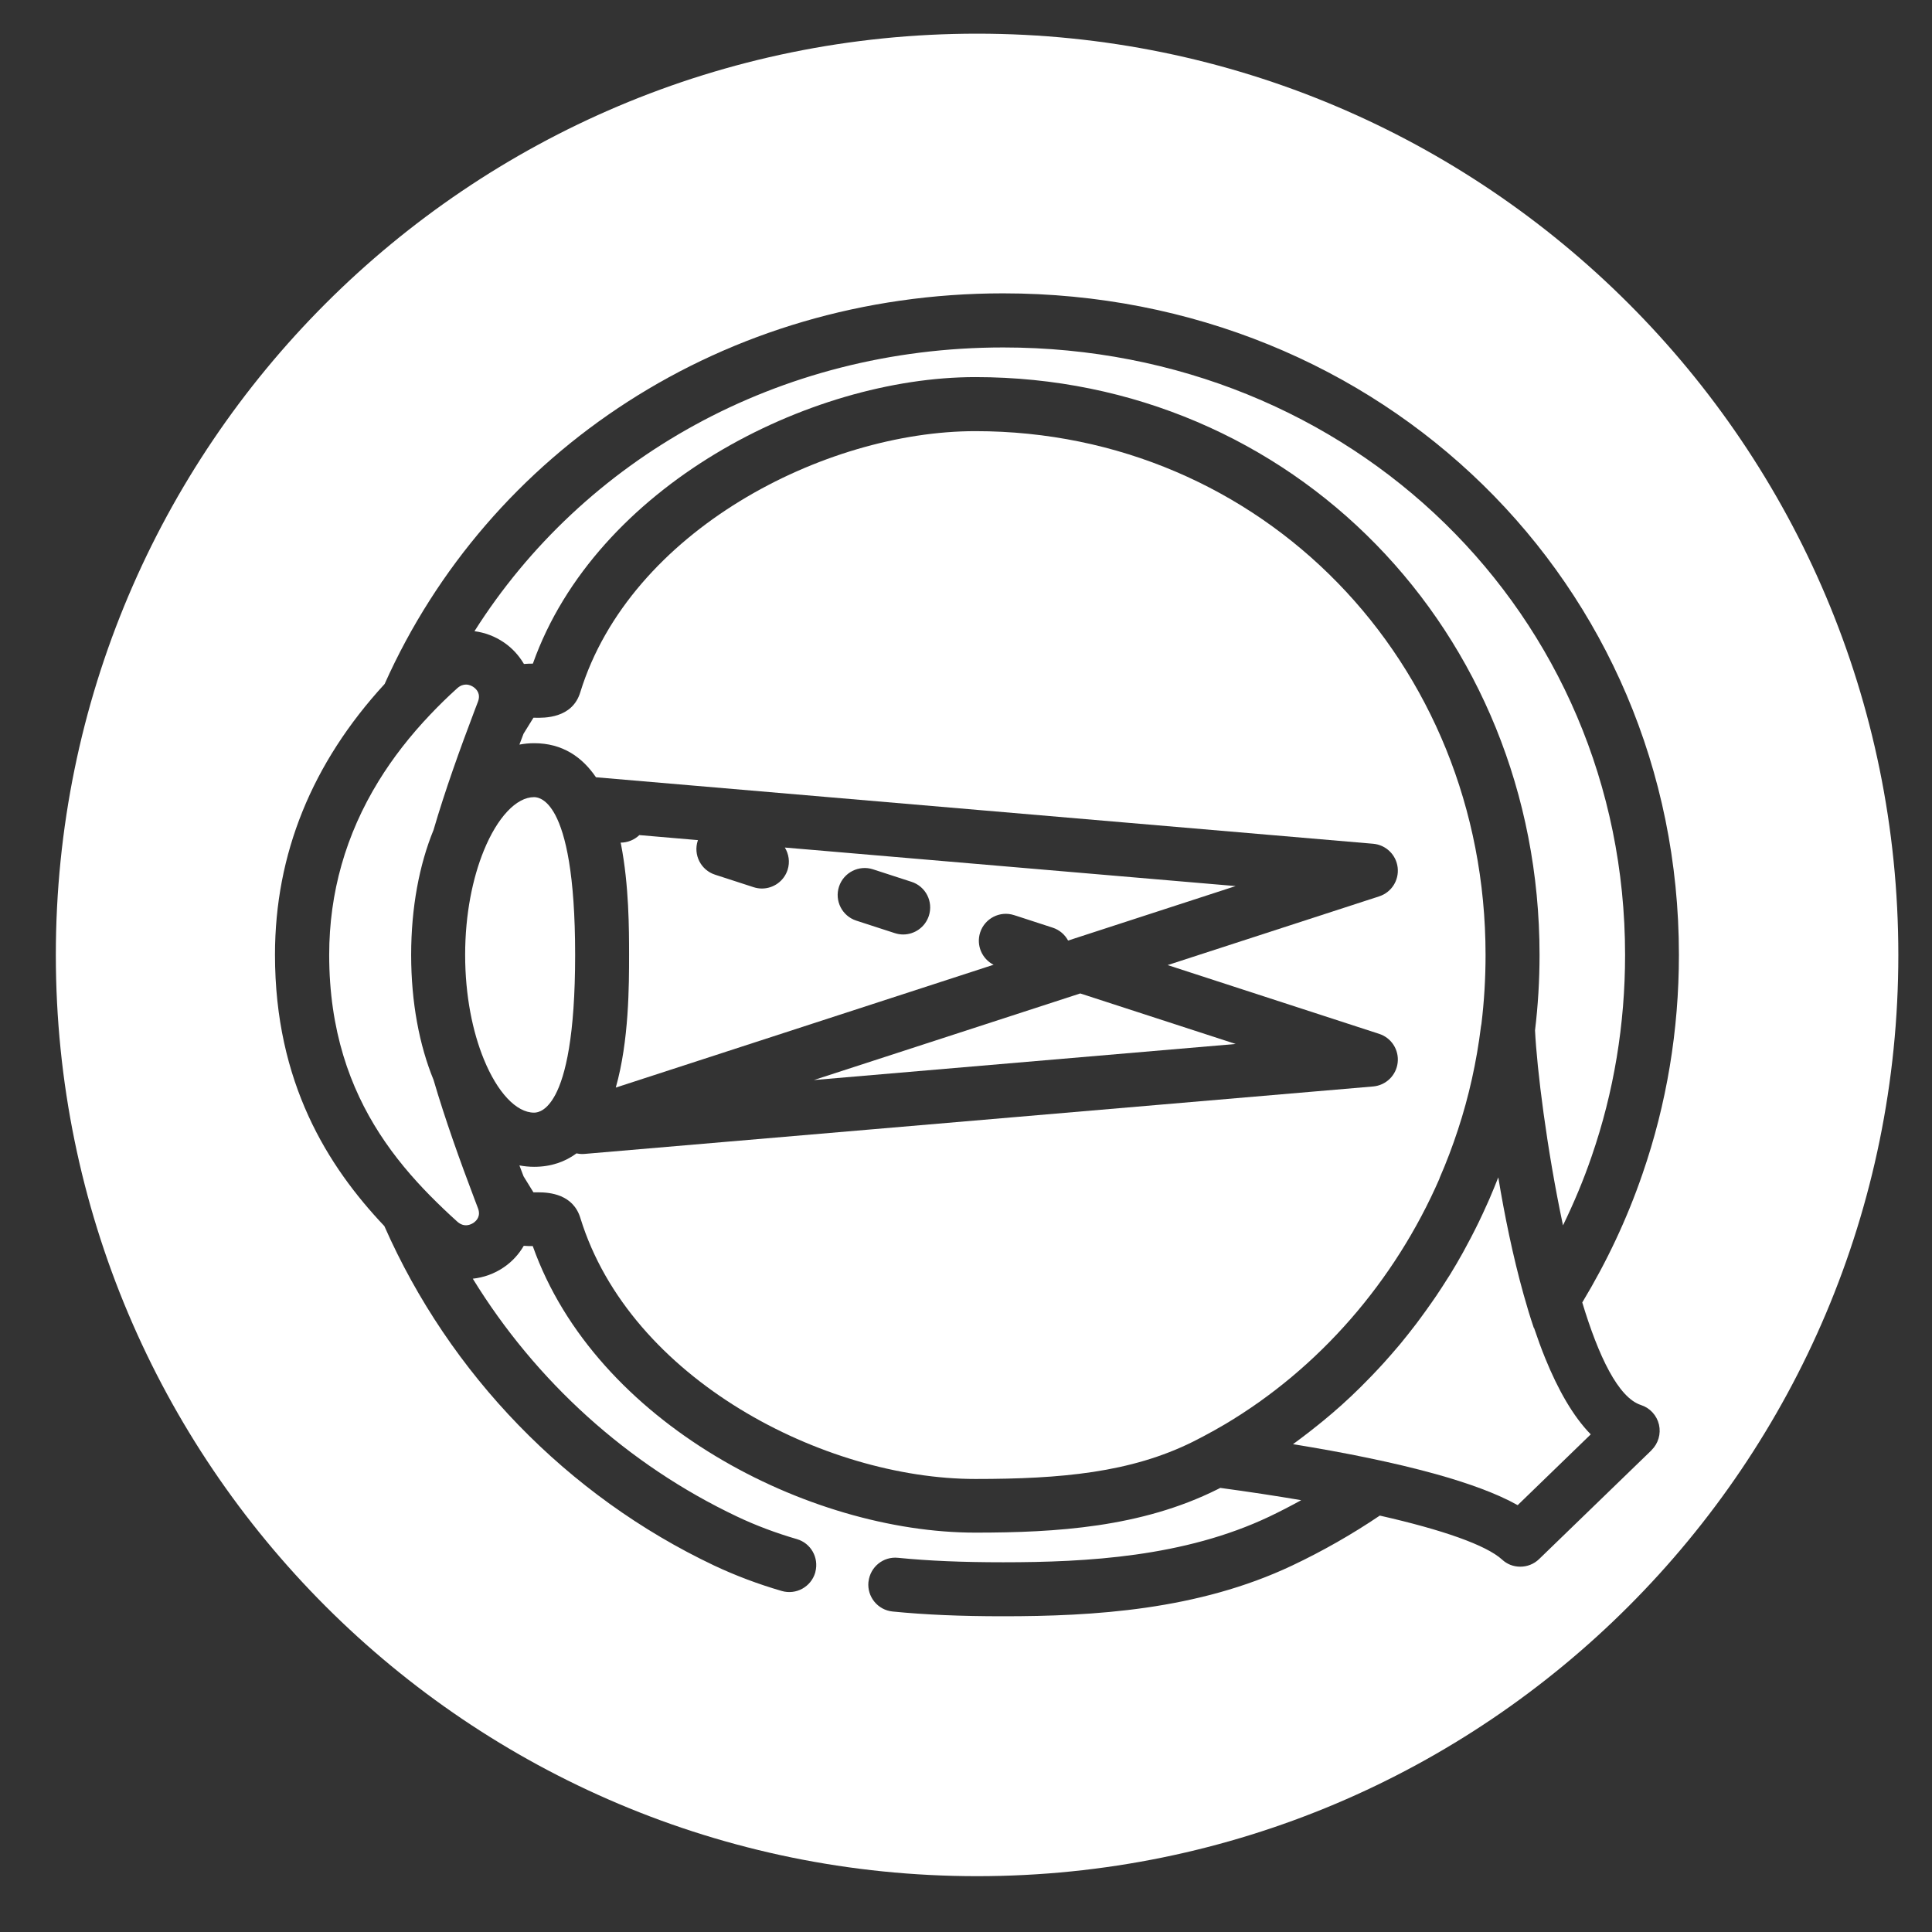 <svg xmlns="http://www.w3.org/2000/svg" id="Capa_1" data-name="Capa 1" viewBox="0 0 346.03 346.03"><rect x="0" y="0" width="346.03" height="346.03" fill="#333333" stroke="none"/><defs><style>      .cls-1 {        fill: #fff;      }    </style></defs><path class="cls-1" d="M99.45,196.1c1.83-3.45,3.56-10.54,3.56-25.07s-1.73-21.62-3.56-25.07c-1.48-2.77-3.02-3.19-3.79-3.19-3.19,0-6.58,3.63-9,9.56-2,4.9-3.35,11.37-3.35,18.69s1.34,13.79,3.35,18.7c2.42,5.93,5.81,9.56,9,9.56.77,0,2.31-.41,3.79-3.19Z"></path><path class="cls-1" d="M93.83,118.92c.58-.05,1.13-.06,1.61-.06,11.28-31.78,49.44-51.32,79.25-51.32,56.66,0,101.05,45.46,101.05,103.49,0,4.58-.28,9.13-.81,13.51.33,6.82,2.09,21.2,5.01,34.93,1.95-4.01,3.68-8.12,5.13-12.36,3.98-11.51,5.99-23.65,5.99-36.08,0-61.01-48.92-108.8-111.37-108.8-40.47,0-75.24,20.09-94.71,50.82,1.84.24,3.65.9,5.3,2.03,1.52,1.04,2.69,2.37,3.56,3.84Z"></path><path class="cls-1" d="M85.03,214.88c-2.66-7.01-5.3-14.38-7.38-21.47-2.54-6.19-4.01-13.87-4.01-22.38s1.47-16.19,4.01-22.38c2.07-7.09,4.72-14.46,7.38-21.47.19-.5.38-1,.57-1.49.55-1.44-.26-2.26-.79-2.63-.26-.18-.75-.45-1.35-.45-.47,0-1.01.16-1.57.66-1.69,1.52-3.28,3.08-4.78,4.66-3.65,3.83-6.76,7.83-9.31,11.98-5.87,9.56-8.84,19.97-8.84,31.12,0,13.54,3.73,23.79,9.02,31.99,2.71,4.2,5.83,7.86,9.07,11.15,1.6,1.62,3.22,3.16,4.84,4.62,1.26,1.14,2.46.53,2.92.22.53-.36,1.35-1.19.79-2.63-.19-.5-.38-1-.57-1.5Z"></path><path class="cls-1" d="M257.82,211.03c1.24-2.84,2.34-5.74,3.31-8.7,1.96-5.95,3.34-12.17,4.12-18.5.02-.15.04-.29.08-.44.49-4,.74-8.16.74-12.36,0-52.61-40.14-93.81-91.38-93.81-27.08,0-61.83,17.87-70.75,46.74-1.42,4.75-6.5,4.63-8.18,4.59-.07,0-.15,0-.22,0-.62.98-1.2,1.93-1.77,2.86-.23.62-.48,1.27-.74,1.95.86-.16,1.73-.25,2.63-.25,5.04,0,8.58,2.43,11.08,6.1l139.2,11.91c2.29.2,4.13,1.98,4.39,4.27.26,2.29-1.12,4.44-3.31,5.15l-37.89,12.31,37.89,12.32c2.19.71,3.57,2.86,3.31,5.15-.26,2.29-2.1,4.07-4.39,4.27l-141.24,12.08c-.14.01-.28.02-.41.02-.28,0-.56-.03-.83-.08-.07-.01-.13-.03-.2-.04-2.05,1.51-4.55,2.41-7.6,2.41-.89,0-1.77-.09-2.63-.25.26.69.5,1.33.74,1.95.56.93,1.15,1.89,1.77,2.87.08,0,.16,0,.22,0,.18,0,.4,0,.65,0,2.07,0,6.27.36,7.55,4.64,8.9,28.83,43.65,46.7,70.74,46.7,15.35,0,27.85-1.14,38.98-6.68l1.82-.94c1.32-.7,2.63-1.43,3.92-2.19,16.81-9.99,30.38-25.57,38.41-44.01Z"></path><path class="cls-1" d="M274.71,237.83c-.65-1.92-1.25-3.9-1.81-5.92-1.94-6.93-3.43-14.26-4.55-21.04-.51,1.3-1.04,2.59-1.59,3.87-.11.26-.24.52-.35.78-.51,1.15-1.04,2.3-1.59,3.43-.2.42-.41.84-.62,1.25-.52,1.04-1.06,2.07-1.62,3.09-.19.35-.38.71-.57,1.06-.74,1.33-1.51,2.65-2.31,3.95-.13.21-.27.41-.4.62-.68,1.09-1.38,2.16-2.1,3.23-.26.39-.54.78-.81,1.17-.64.92-1.3,1.83-1.96,2.73-.26.35-.51.7-.78,1.05-.92,1.2-1.85,2.39-2.81,3.55-.11.13-.22.26-.33.39-.87,1.03-1.75,2.04-2.65,3.04-.31.35-.63.69-.95,1.03-.75.81-1.51,1.6-2.29,2.38-.32.32-.63.64-.95.96-1.07,1.06-2.16,2.1-3.28,3.1-.02.02-.04.03-.05.05-1.1.99-2.23,1.95-3.37,2.89-.34.28-.69.56-1.03.83-.87.7-1.74,1.38-2.63,2.05-.36.27-.71.54-1.07.8-.22.16-.43.33-.66.49,4.53.73,9.09,1.55,13.5,2.47,2.11.44,4.19.9,6.22,1.38,2.01.48,3.96.98,5.84,1.5,5.85,1.63,10.96,3.48,14.68,5.57l13.09-12.68c-3.19-3.25-5.88-8.04-8.15-13.62-.71-1.74-1.37-3.56-2-5.43Z"></path><path class="cls-1" d="M175,6.03C83.87,6.03,10,79.9,10,171.03s73.87,165,165,165,165-73.87,165-165S266.13,6.03,175,6.03ZM295.8,259.74l-20.14,19.5c-.94.91-2.15,1.36-3.37,1.36s-2.34-.42-3.26-1.27c-2.82-2.58-10.63-5.33-21.9-7.88-4.98,3.36-10.22,6.35-15.69,8.94-16.91,8.01-35.66,9.09-51.77,9.09-7.64,0-13.93-.27-19.79-.85-2.66-.26-4.6-2.63-4.34-5.29,0-.03.02-.06.02-.09.31-2.61,2.64-4.51,5.27-4.24,5.54.55,11.53.8,18.84.8,15.04,0,32.45-.97,47.63-8.16,1.95-.93,3.87-1.92,5.75-2.96-4.53-.77-9.38-1.51-14.49-2.2l-.53.27c-13.64,6.8-28.89,7.74-43.36,7.74-29.82,0-67.99-19.56-79.25-51.32-.48,0-1.03,0-1.61-.05-.86,1.47-2.04,2.8-3.55,3.83-1.73,1.19-3.65,1.85-5.58,2.06,11.26,18.33,27.72,33.32,47.37,42.62,3.33,1.58,6.92,2.93,10.67,4.02,2.52.73,3.97,3.33,3.32,5.85-.01.05-.01.1-.03.15-.75,2.56-3.43,4.04-6,3.29-4.24-1.23-8.31-2.77-12.11-4.56-26.32-12.47-47.4-34.32-59.06-60.79-10.13-10.7-19.59-25.68-19.59-48.59,0-18.05,6.61-34.33,19.64-48.51,18.6-41.58,60.66-69.96,110.77-69.96,67.87,0,121.04,52.04,121.04,118.47,0,13.51-2.19,26.71-6.52,39.23-2.77,8.08-6.42,15.79-10.79,23.04,2.9,9.6,6.44,17.05,10.52,18.37,1.61.52,2.83,1.85,3.22,3.51.38,1.65-.13,3.39-1.34,4.57Z"></path><polygon class="cls-1" points="221.32 186.98 193.48 177.93 145.77 193.44 221.32 186.98"></polygon><path class="cls-1" d="M177.84,172.84l.12-.04c-2.08-1.06-3.15-3.49-2.41-5.79.83-2.54,3.56-3.93,6.09-3.1l.54.17,6.36,2.07c1.23.4,2.19,1.25,2.76,2.31l2.18-.71,27.83-9.05-75.55-6.46-5.19-.44c.71,1.16.94,2.6.49,4-.66,2.04-2.56,3.34-4.6,3.34-.49,0-1-.08-1.49-.24l-6.44-2.09-.46-.15c-2.54-.82-3.93-3.55-3.1-6.09.01-.03.03-.06.04-.1l-.48-.04-10.02-.86c-.89.85-2.09,1.35-3.35,1.35,0,0,0,0,0,0,.02.09.04.18.06.26,1.44,7.4,1.45,15.28,1.45,19.84,0,5.38,0,15.39-2.38,23.77l67.55-21.96ZM150.27,158.8c.83-2.54,3.57-3.92,6.09-3.1,0,0,0,0,0,0l1.79.58,5.11,1.66c2.54.82,3.93,3.55,3.1,6.09h0c-.67,2.04-2.56,3.34-4.6,3.34-.49,0-.99-.08-1.49-.24,0,0,0,0,0,0l-3.09-1-3.81-1.24c-2.54-.82-3.93-3.55-3.1-6.09Z"></path></svg>